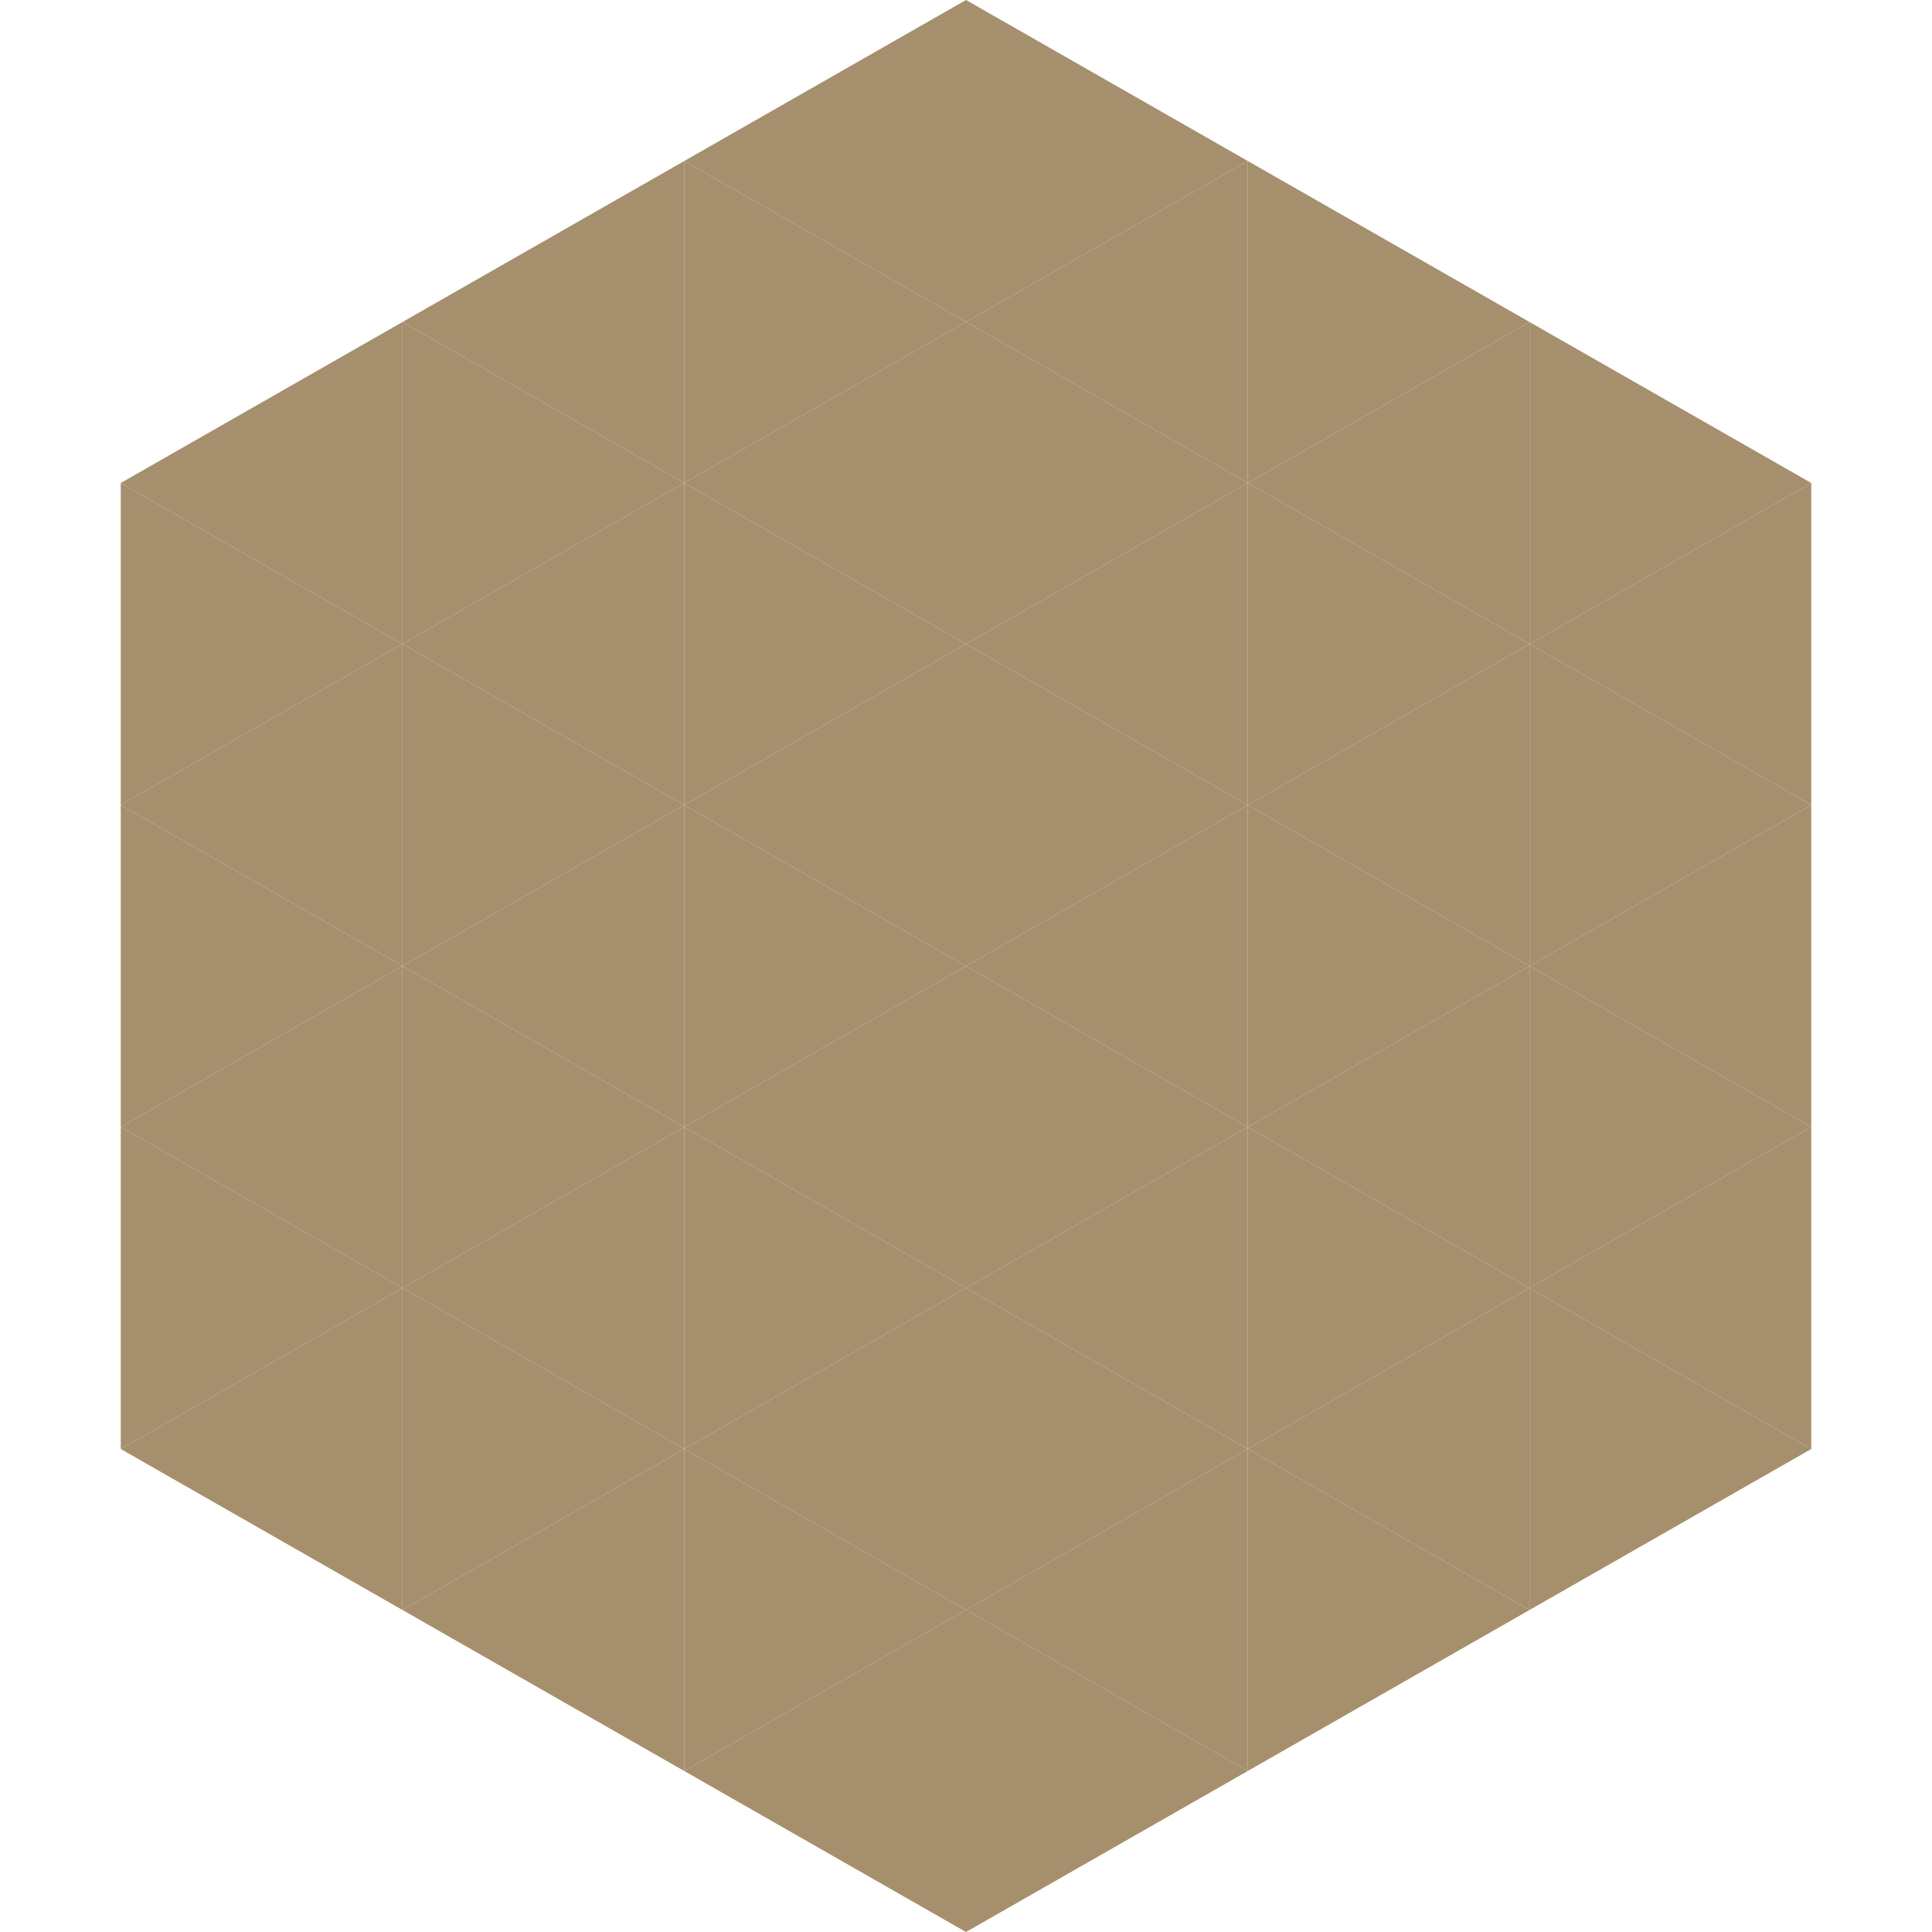 <?xml version="1.0"?>
<!-- Generated by SVGo -->
<svg width="240" height="240"
     xmlns="http://www.w3.org/2000/svg"
     xmlns:xlink="http://www.w3.org/1999/xlink">
<polygon points="50,40 15,60 50,80" style="fill:rgb(165,143,109)" />
<polygon points="190,40 225,60 190,80" style="fill:rgb(165,143,109)" />
<polygon points="15,60 50,80 15,100" style="fill:rgb(165,143,109)" />
<polygon points="225,60 190,80 225,100" style="fill:rgb(165,143,109)" />
<polygon points="50,80 15,100 50,120" style="fill:rgb(165,143,109)" />
<polygon points="190,80 225,100 190,120" style="fill:rgb(165,143,109)" />
<polygon points="15,100 50,120 15,140" style="fill:rgb(165,143,109)" />
<polygon points="225,100 190,120 225,140" style="fill:rgb(165,143,109)" />
<polygon points="50,120 15,140 50,160" style="fill:rgb(165,143,109)" />
<polygon points="190,120 225,140 190,160" style="fill:rgb(165,143,109)" />
<polygon points="15,140 50,160 15,180" style="fill:rgb(165,143,109)" />
<polygon points="225,140 190,160 225,180" style="fill:rgb(165,143,109)" />
<polygon points="50,160 15,180 50,200" style="fill:rgb(165,143,109)" />
<polygon points="190,160 225,180 190,200" style="fill:rgb(165,143,109)" />
<polygon points="15,180 50,200 15,220" style="fill:rgb(255,255,255); fill-opacity:0" />
<polygon points="225,180 190,200 225,220" style="fill:rgb(255,255,255); fill-opacity:0" />
<polygon points="50,0 85,20 50,40" style="fill:rgb(255,255,255); fill-opacity:0" />
<polygon points="190,0 155,20 190,40" style="fill:rgb(255,255,255); fill-opacity:0" />
<polygon points="85,20 50,40 85,60" style="fill:rgb(165,143,109)" />
<polygon points="155,20 190,40 155,60" style="fill:rgb(165,143,109)" />
<polygon points="50,40 85,60 50,80" style="fill:rgb(165,143,109)" />
<polygon points="190,40 155,60 190,80" style="fill:rgb(165,143,109)" />
<polygon points="85,60 50,80 85,100" style="fill:rgb(165,143,109)" />
<polygon points="155,60 190,80 155,100" style="fill:rgb(165,143,109)" />
<polygon points="50,80 85,100 50,120" style="fill:rgb(165,143,109)" />
<polygon points="190,80 155,100 190,120" style="fill:rgb(165,143,109)" />
<polygon points="85,100 50,120 85,140" style="fill:rgb(165,143,109)" />
<polygon points="155,100 190,120 155,140" style="fill:rgb(165,143,109)" />
<polygon points="50,120 85,140 50,160" style="fill:rgb(165,143,109)" />
<polygon points="190,120 155,140 190,160" style="fill:rgb(165,143,109)" />
<polygon points="85,140 50,160 85,180" style="fill:rgb(165,143,109)" />
<polygon points="155,140 190,160 155,180" style="fill:rgb(165,143,109)" />
<polygon points="50,160 85,180 50,200" style="fill:rgb(165,143,109)" />
<polygon points="190,160 155,180 190,200" style="fill:rgb(165,143,109)" />
<polygon points="85,180 50,200 85,220" style="fill:rgb(165,143,109)" />
<polygon points="155,180 190,200 155,220" style="fill:rgb(165,143,109)" />
<polygon points="120,0 85,20 120,40" style="fill:rgb(165,143,109)" />
<polygon points="120,0 155,20 120,40" style="fill:rgb(165,143,109)" />
<polygon points="85,20 120,40 85,60" style="fill:rgb(165,143,109)" />
<polygon points="155,20 120,40 155,60" style="fill:rgb(165,143,109)" />
<polygon points="120,40 85,60 120,80" style="fill:rgb(165,143,109)" />
<polygon points="120,40 155,60 120,80" style="fill:rgb(165,143,109)" />
<polygon points="85,60 120,80 85,100" style="fill:rgb(165,143,109)" />
<polygon points="155,60 120,80 155,100" style="fill:rgb(165,143,109)" />
<polygon points="120,80 85,100 120,120" style="fill:rgb(165,143,109)" />
<polygon points="120,80 155,100 120,120" style="fill:rgb(165,143,109)" />
<polygon points="85,100 120,120 85,140" style="fill:rgb(165,143,109)" />
<polygon points="155,100 120,120 155,140" style="fill:rgb(165,143,109)" />
<polygon points="120,120 85,140 120,160" style="fill:rgb(165,143,109)" />
<polygon points="120,120 155,140 120,160" style="fill:rgb(165,143,109)" />
<polygon points="85,140 120,160 85,180" style="fill:rgb(165,143,109)" />
<polygon points="155,140 120,160 155,180" style="fill:rgb(165,143,109)" />
<polygon points="120,160 85,180 120,200" style="fill:rgb(165,143,109)" />
<polygon points="120,160 155,180 120,200" style="fill:rgb(165,143,109)" />
<polygon points="85,180 120,200 85,220" style="fill:rgb(165,143,109)" />
<polygon points="155,180 120,200 155,220" style="fill:rgb(165,143,109)" />
<polygon points="120,200 85,220 120,240" style="fill:rgb(165,143,109)" />
<polygon points="120,200 155,220 120,240" style="fill:rgb(165,143,109)" />
<polygon points="85,220 120,240 85,260" style="fill:rgb(255,255,255); fill-opacity:0" />
<polygon points="155,220 120,240 155,260" style="fill:rgb(255,255,255); fill-opacity:0" />
</svg>
